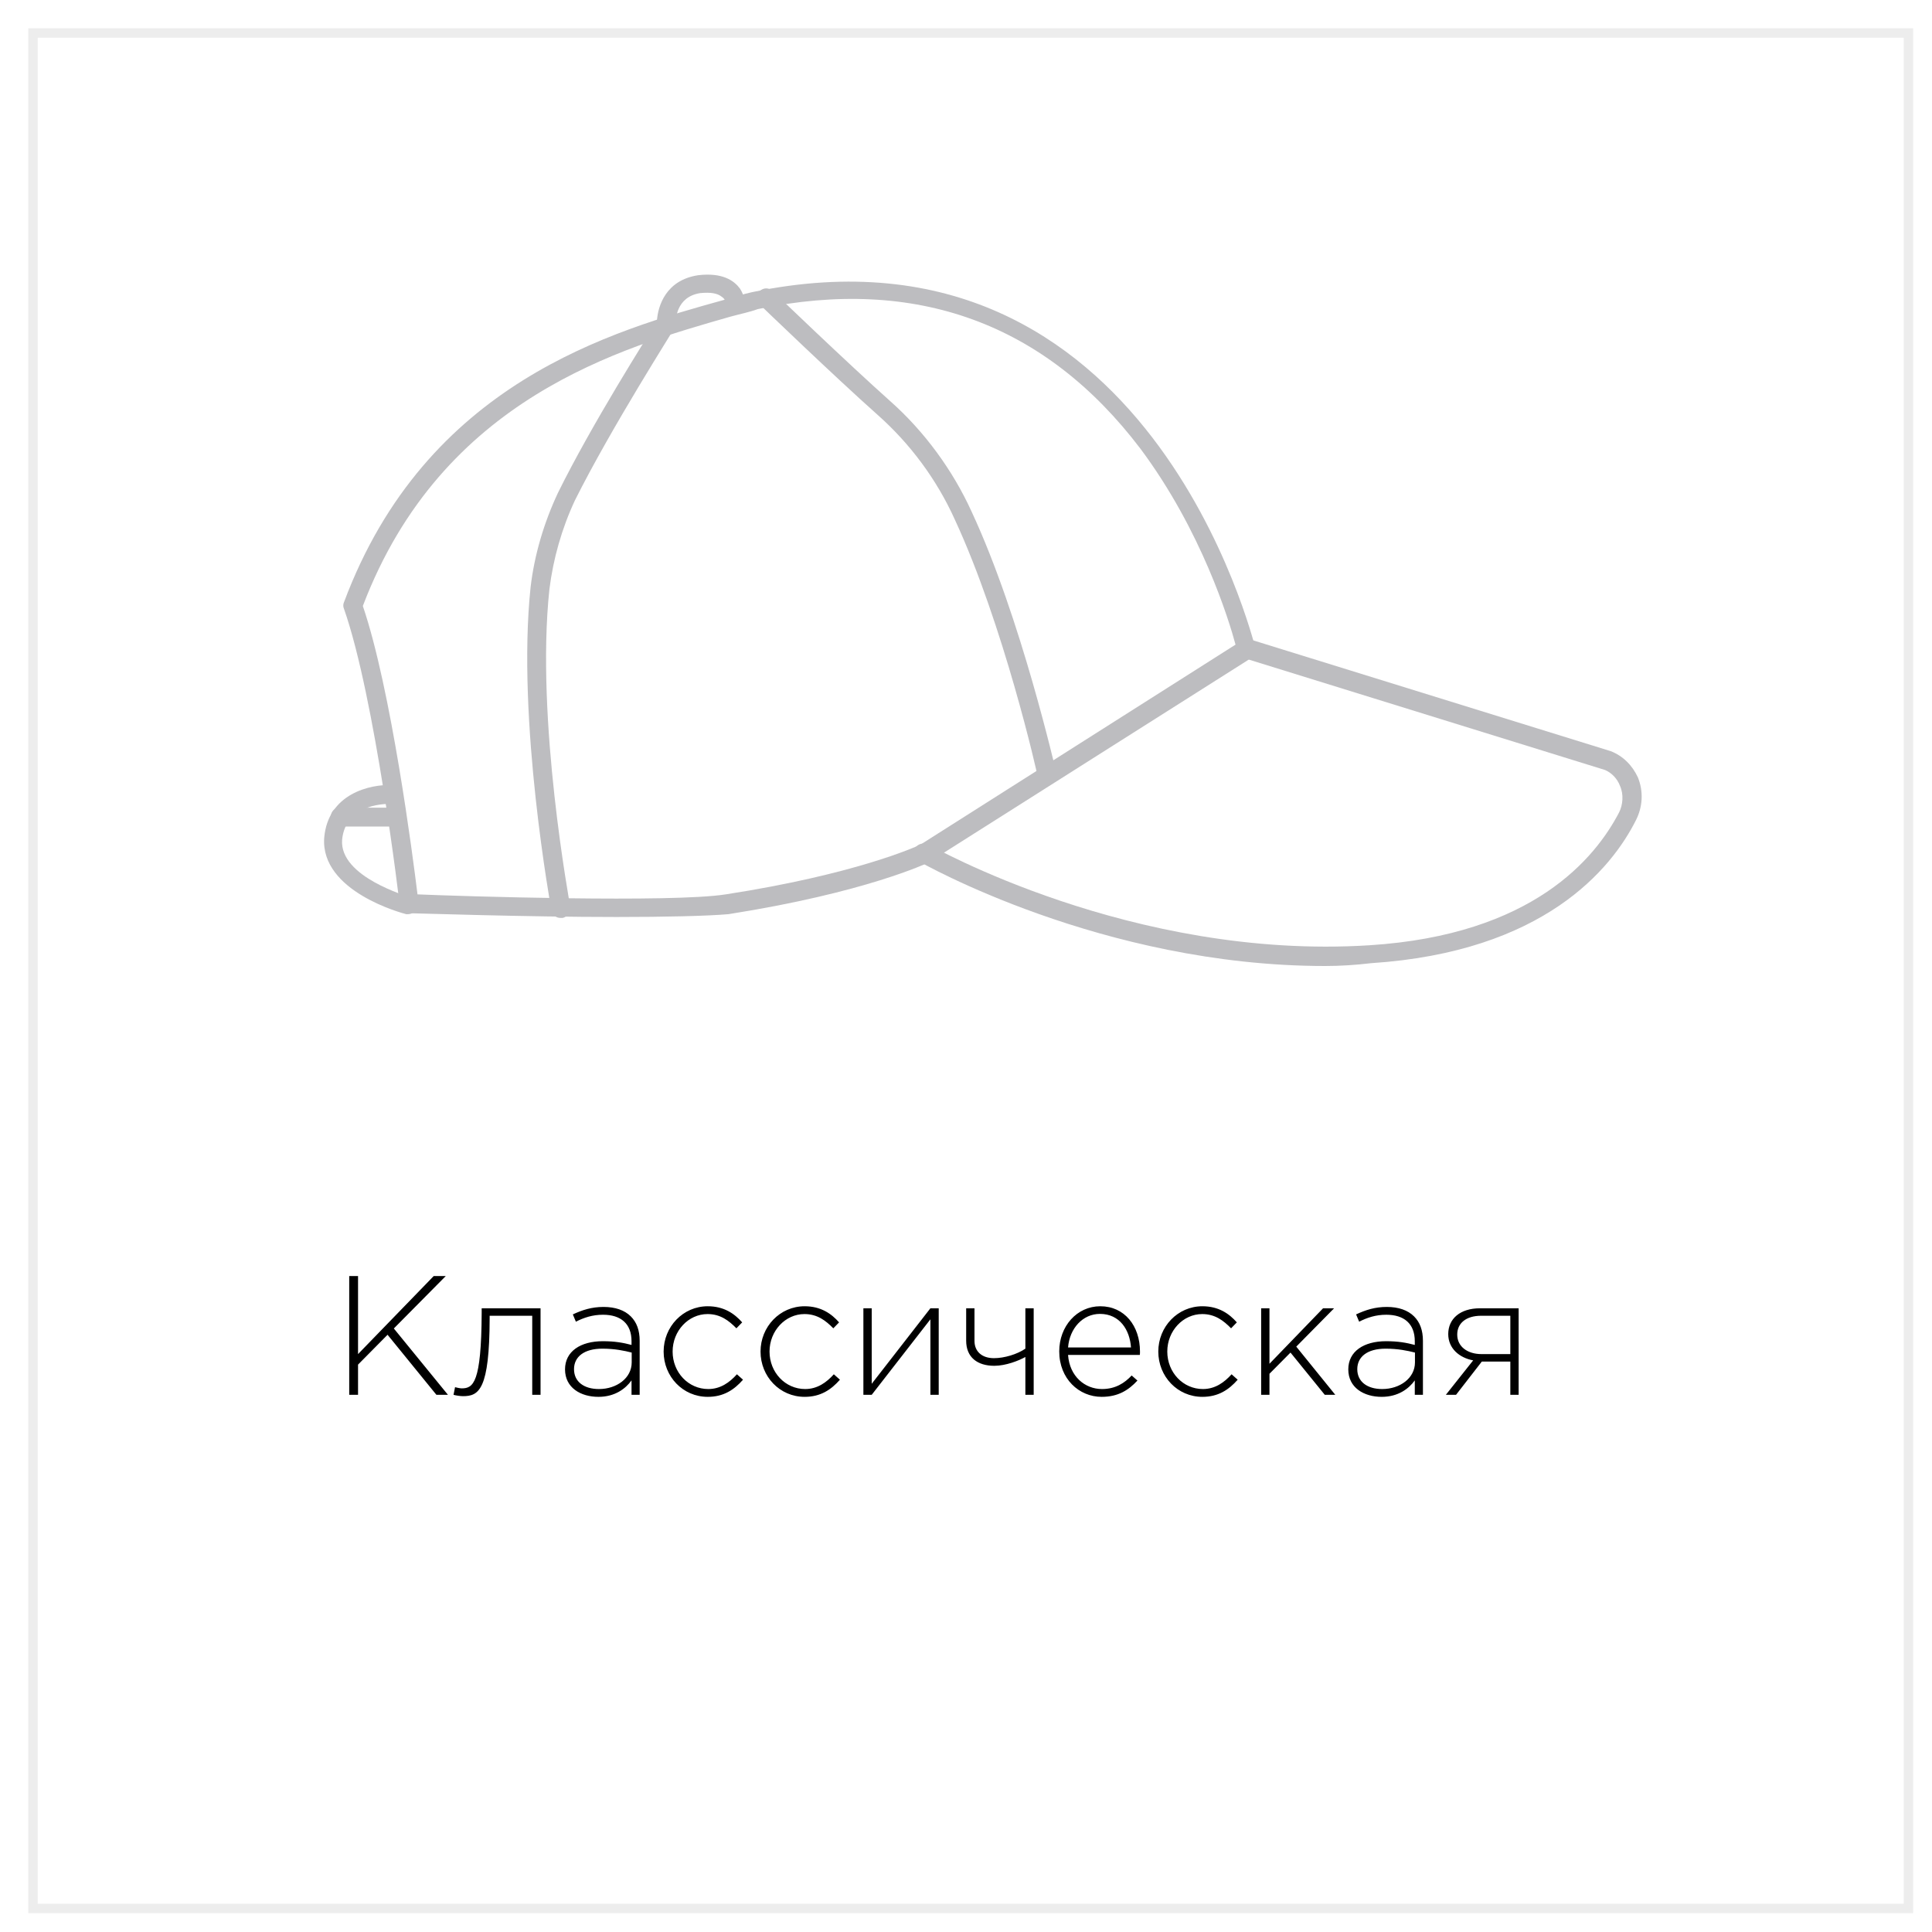 <svg width="205" height="205" viewBox="0 0 205 205" fill="none" xmlns="http://www.w3.org/2000/svg">
<g filter="url(#filter0_d_0_1)">
<rect width="200" height="200" fill="white"/>
<rect x="0.5" y="0.5" width="199" height="199" stroke="#EDEDED"/>
</g>
<path d="M37.055 148V135.4H37.991V143.68L46.019 135.4H47.297L41.789 140.962L47.531 148H46.307L41.123 141.628L37.991 144.796V148H37.055ZM49.13 148.144C48.842 148.144 48.374 148.072 48.122 148L48.284 147.19C48.41 147.226 48.806 147.316 48.986 147.316C50.21 147.316 51.074 146.776 51.11 139.306V138.82H57.356V148H56.474V139.612H51.956V139.864C51.938 147.46 50.822 148.144 49.13 148.144ZM63.5 148.216C61.61 148.216 59.954 147.244 59.954 145.3C59.954 143.392 61.592 142.312 63.968 142.312C65.246 142.312 66.128 142.474 67.01 142.708V142.312C67.01 140.458 65.876 139.504 63.986 139.504C62.87 139.504 61.952 139.81 61.106 140.242L60.782 139.468C61.79 139 62.78 138.676 64.04 138.676C65.282 138.676 66.272 139.018 66.938 139.684C67.55 140.296 67.874 141.142 67.874 142.276V148H67.01V146.47C66.38 147.352 65.246 148.216 63.5 148.216ZM63.554 147.388C65.426 147.388 67.028 146.236 67.028 144.562V143.518C66.254 143.32 65.228 143.104 63.914 143.104C61.97 143.104 60.908 143.968 60.908 145.282C60.908 146.614 61.97 147.388 63.554 147.388ZM75.096 148.216C72.45 148.216 70.416 146.056 70.416 143.41C70.416 140.782 72.468 138.604 75.096 138.604C76.824 138.604 77.94 139.396 78.75 140.314L78.138 140.944C77.346 140.134 76.446 139.432 75.078 139.432C73.044 139.432 71.37 141.214 71.37 143.41C71.37 145.624 73.044 147.388 75.15 147.388C76.446 147.388 77.418 146.686 78.192 145.822L78.84 146.398C77.904 147.46 76.788 148.216 75.096 148.216ZM85.379 148.216C82.733 148.216 80.699 146.056 80.699 143.41C80.699 140.782 82.751 138.604 85.379 138.604C87.107 138.604 88.223 139.396 89.033 140.314L88.421 140.944C87.629 140.134 86.729 139.432 85.361 139.432C83.327 139.432 81.653 141.214 81.653 143.41C81.653 145.624 83.327 147.388 85.433 147.388C86.729 147.388 87.701 146.686 88.475 145.822L89.123 146.398C88.187 147.46 87.071 148.216 85.379 148.216ZM91.612 148V138.82H92.495V146.83L98.722 138.82H99.605V148H98.722V139.99L92.495 148H91.612ZM108.8 148V143.986C108.098 144.382 106.712 144.922 105.506 144.922C103.706 144.922 102.518 144.022 102.518 142.258V138.82H103.4V142.276C103.4 143.392 104.174 144.112 105.47 144.112C106.568 144.112 107.936 143.698 108.8 143.104V138.82H109.682V148H108.8ZM116.893 148.216C114.481 148.216 112.393 146.29 112.393 143.392C112.393 140.728 114.265 138.604 116.749 138.604C119.323 138.604 120.961 140.692 120.961 143.41C120.961 143.572 120.961 143.626 120.943 143.77H113.329C113.491 146.056 115.129 147.388 116.929 147.388C118.351 147.388 119.323 146.758 120.079 145.948L120.691 146.488C119.755 147.496 118.657 148.216 116.893 148.216ZM113.329 142.978H120.007C119.881 141.124 118.819 139.414 116.713 139.414C114.895 139.414 113.491 140.944 113.329 142.978ZM127.584 148.216C124.938 148.216 122.904 146.056 122.904 143.41C122.904 140.782 124.956 138.604 127.584 138.604C129.312 138.604 130.428 139.396 131.238 140.314L130.626 140.944C129.834 140.134 128.934 139.432 127.566 139.432C125.532 139.432 123.858 141.214 123.858 143.41C123.858 145.624 125.532 147.388 127.638 147.388C128.934 147.388 129.906 146.686 130.68 145.822L131.328 146.398C130.392 147.46 129.276 148.216 127.584 148.216ZM133.818 148V138.82H134.7V144.706L140.388 138.82H141.558L137.544 142.888L141.684 148H140.568L136.932 143.518L134.7 145.768V148H133.818ZM146.61 148.216C144.72 148.216 143.064 147.244 143.064 145.3C143.064 143.392 144.702 142.312 147.078 142.312C148.356 142.312 149.238 142.474 150.12 142.708V142.312C150.12 140.458 148.986 139.504 147.096 139.504C145.98 139.504 145.062 139.81 144.216 140.242L143.892 139.468C144.9 139 145.89 138.676 147.15 138.676C148.392 138.676 149.382 139.018 150.048 139.684C150.66 140.296 150.984 141.142 150.984 142.276V148H150.12V146.47C149.49 147.352 148.356 148.216 146.61 148.216ZM146.664 147.388C148.536 147.388 150.138 146.236 150.138 144.562V143.518C149.364 143.32 148.338 143.104 147.024 143.104C145.08 143.104 144.018 143.968 144.018 145.282C144.018 146.614 145.08 147.388 146.664 147.388ZM153.417 148L156.315 144.346C154.857 144.076 153.669 143.086 153.669 141.556C153.669 139.936 154.929 138.82 157.035 138.82H161.139V148H160.257V144.472H157.233L154.497 148H153.417ZM157.197 143.68H160.257V139.612H157.161C155.559 139.612 154.623 140.404 154.623 141.61C154.623 142.888 155.721 143.68 157.197 143.68Z" fill="black"/>
<g clip-path="url(#clip0_0_1)">
<path d="M211 -5H-6V212H211V-5Z" fill="white"/>
<path d="M140.6 102.5C116.9 102.5 97.7 91.5 97.5 91.4C97 91.1 96.9 90.5 97.1 90C97.4 89.5 98 89.4 98.5 89.6C98.7 89.7 120.1 101.9 145.3 100.3C162.7 99.2 169.3 91 171.8 86.2C172.2 85.4 172.3 84.3 171.9 83.4C171.6 82.6 171 82 170.3 81.7L131.9 69.8C131.4 69.6 131.1 69.1 131.2 68.5C131.4 68 131.9 67.7 132.5 67.8L170.9 79.7C172.2 80.2 173.2 81.2 173.8 82.5C174.4 84 174.3 85.6 173.6 87C171 92.2 163.8 101 145.5 102.2C143.8 102.4 142.2 102.5 140.6 102.5Z" fill="#BDBDC0"/>
<path d="M65.4 97.3C55.7 97.3 44.1 96.9 43.4 96.9C42.9 96.9 42.5 96.5 42.4 96C42.4 95.8 39.8 74 36.5 64.6C36.4 64.4 36.4 64.1 36.5 63.9C45.2 40.6 65 35.1 76.9 31.8C77.9 31.5 78.9 31.2 79.8 31C122 22.2 133 68.3 133.2 68.7C133.3 69.1 133.1 69.5 132.8 69.8L98.7 91.4C98.7 91.4 98.6 91.4 98.6 91.5C98.3 91.6 91.9 94.7 77.3 97C75 97.2 70.5 97.3 65.4 97.3ZM44.3 94.9C49 95.1 71.3 95.8 77 94.9C90.6 92.8 97.1 89.9 97.7 89.6L131.1 68.4C130.4 65.8 127.5 56.3 121 47.6C110.9 34.3 97.2 29.3 80.4 32.8C79.6 33.1 78.6 33.3 77.5 33.6C66 36.9 46.9 42.2 38.5 64.3C41.5 73.1 43.8 90.8 44.3 94.9Z" fill="#BDBDC0"/>
<path d="M43.3 97C43.2 97 43.1 97 43.1 97C42.7 96.9 34 94.6 34.4 88.9C34.8 84.2 39.3 83.2 41.6 83.3C42.2 83.3 42.6 83.8 42.5 84.4C42.5 85 42 85.4 41.5 85.3C41.3 85.3 36.7 85.1 36.3 89.1C36 93.1 43.4 95.1 43.4 95.2C43.9 95.3 44.3 95.9 44.1 96.4C44.2 96.7 43.7 97 43.3 97Z" fill="#BDBDC0"/>
<path d="M42 87.7H36.1C35.5 87.7 35.1 87.3 35.1 86.7C35.1 86.1 35.5 85.7 36.1 85.7H42C42.6 85.7 43 86.1 43 86.7C43 87.3 42.6 87.7 42 87.7Z" fill="#BDBDC0"/>
<path d="M59.5 97.4C59 97.4 58.6 97.1 58.5 96.6C58.5 96.4 54.8 76.5 56.3 62.3C56.7 58.9 57.7 55.5 59.2 52.3C62.8 45 68.7 35.7 69.7 34.1C69.8 32.4 70.7 29.7 74.1 29.2C76.7 28.9 77.9 29.8 78.5 30.6C78.9 31.2 79.2 32.1 78.9 32.7C78.7 33 78.4 33.2 78 33.2C77.4 33.2 77 32.8 77 32.2V32.1C77 32 76.9 31.7 76.6 31.5C76.1 31.1 75.4 31 74.3 31.1C71.7 31.5 71.7 34 71.7 34.3C71.7 34.5 71.6 34.7 71.5 34.9C71.5 35 64.9 45.3 61 53.1C59.6 56.1 58.7 59.3 58.3 62.5C56.8 76.4 60.5 96 60.5 96.2C60.6 96.7 60.2 97.3 59.7 97.4C59.6 97.4 59.6 97.4 59.5 97.4Z" fill="#BDBDC0"/>
<path d="M111.1 83.2C110.6 83.2 110.2 82.9 110.1 82.4C110.1 82.2 106.5 66.3 101.3 55.1C99.4 50.9 96.6 47.1 93.1 44C88.6 40 80.7 32.4 80.6 32.3C80.2 31.9 80.2 31.3 80.6 30.9C81 30.5 81.6 30.5 82 30.9C82.1 31 89.9 38.5 94.5 42.6C98.1 45.8 101.1 49.9 103.1 54.3C108.4 65.7 112 81.8 112.1 82C112.2 82.5 111.9 83.1 111.3 83.2C111.2 83.2 111.2 83.2 111.1 83.2Z" fill="#BDBDC0"/>
</g>
<defs>
<filter id="filter0_d_0_1" x="0" y="0" width="205" height="205" filterUnits="userSpaceOnUse" color-interpolation-filters="sRGB">
<feFlood flood-opacity="0" result="BackgroundImageFix"/>
<feColorMatrix in="SourceAlpha" type="matrix" values="0 0 0 0 0 0 0 0 0 0 0 0 0 0 0 0 0 0 127 0" result="hardAlpha"/>
<feMorphology radius="1" operator="erode" in="SourceAlpha" result="effect1_dropShadow_0_1"/>
<feOffset dx="3" dy="3"/>
<feGaussianBlur stdDeviation="1.5"/>
<feComposite in2="hardAlpha" operator="out"/>
<feColorMatrix type="matrix" values="0 0 0 0 0.753 0 0 0 0 0.753 0 0 0 0 0.753 0 0 0 0.25 0"/>
<feBlend mode="normal" in2="BackgroundImageFix" result="effect1_dropShadow_0_1"/>
<feBlend mode="normal" in="SourceGraphic" in2="effect1_dropShadow_0_1" result="shape"/>
</filter>
<clipPath id="clip0_0_1">
<rect width="168" height="97" fill="white" transform="translate(16 15)"/>
</clipPath>
</defs>
</svg>
